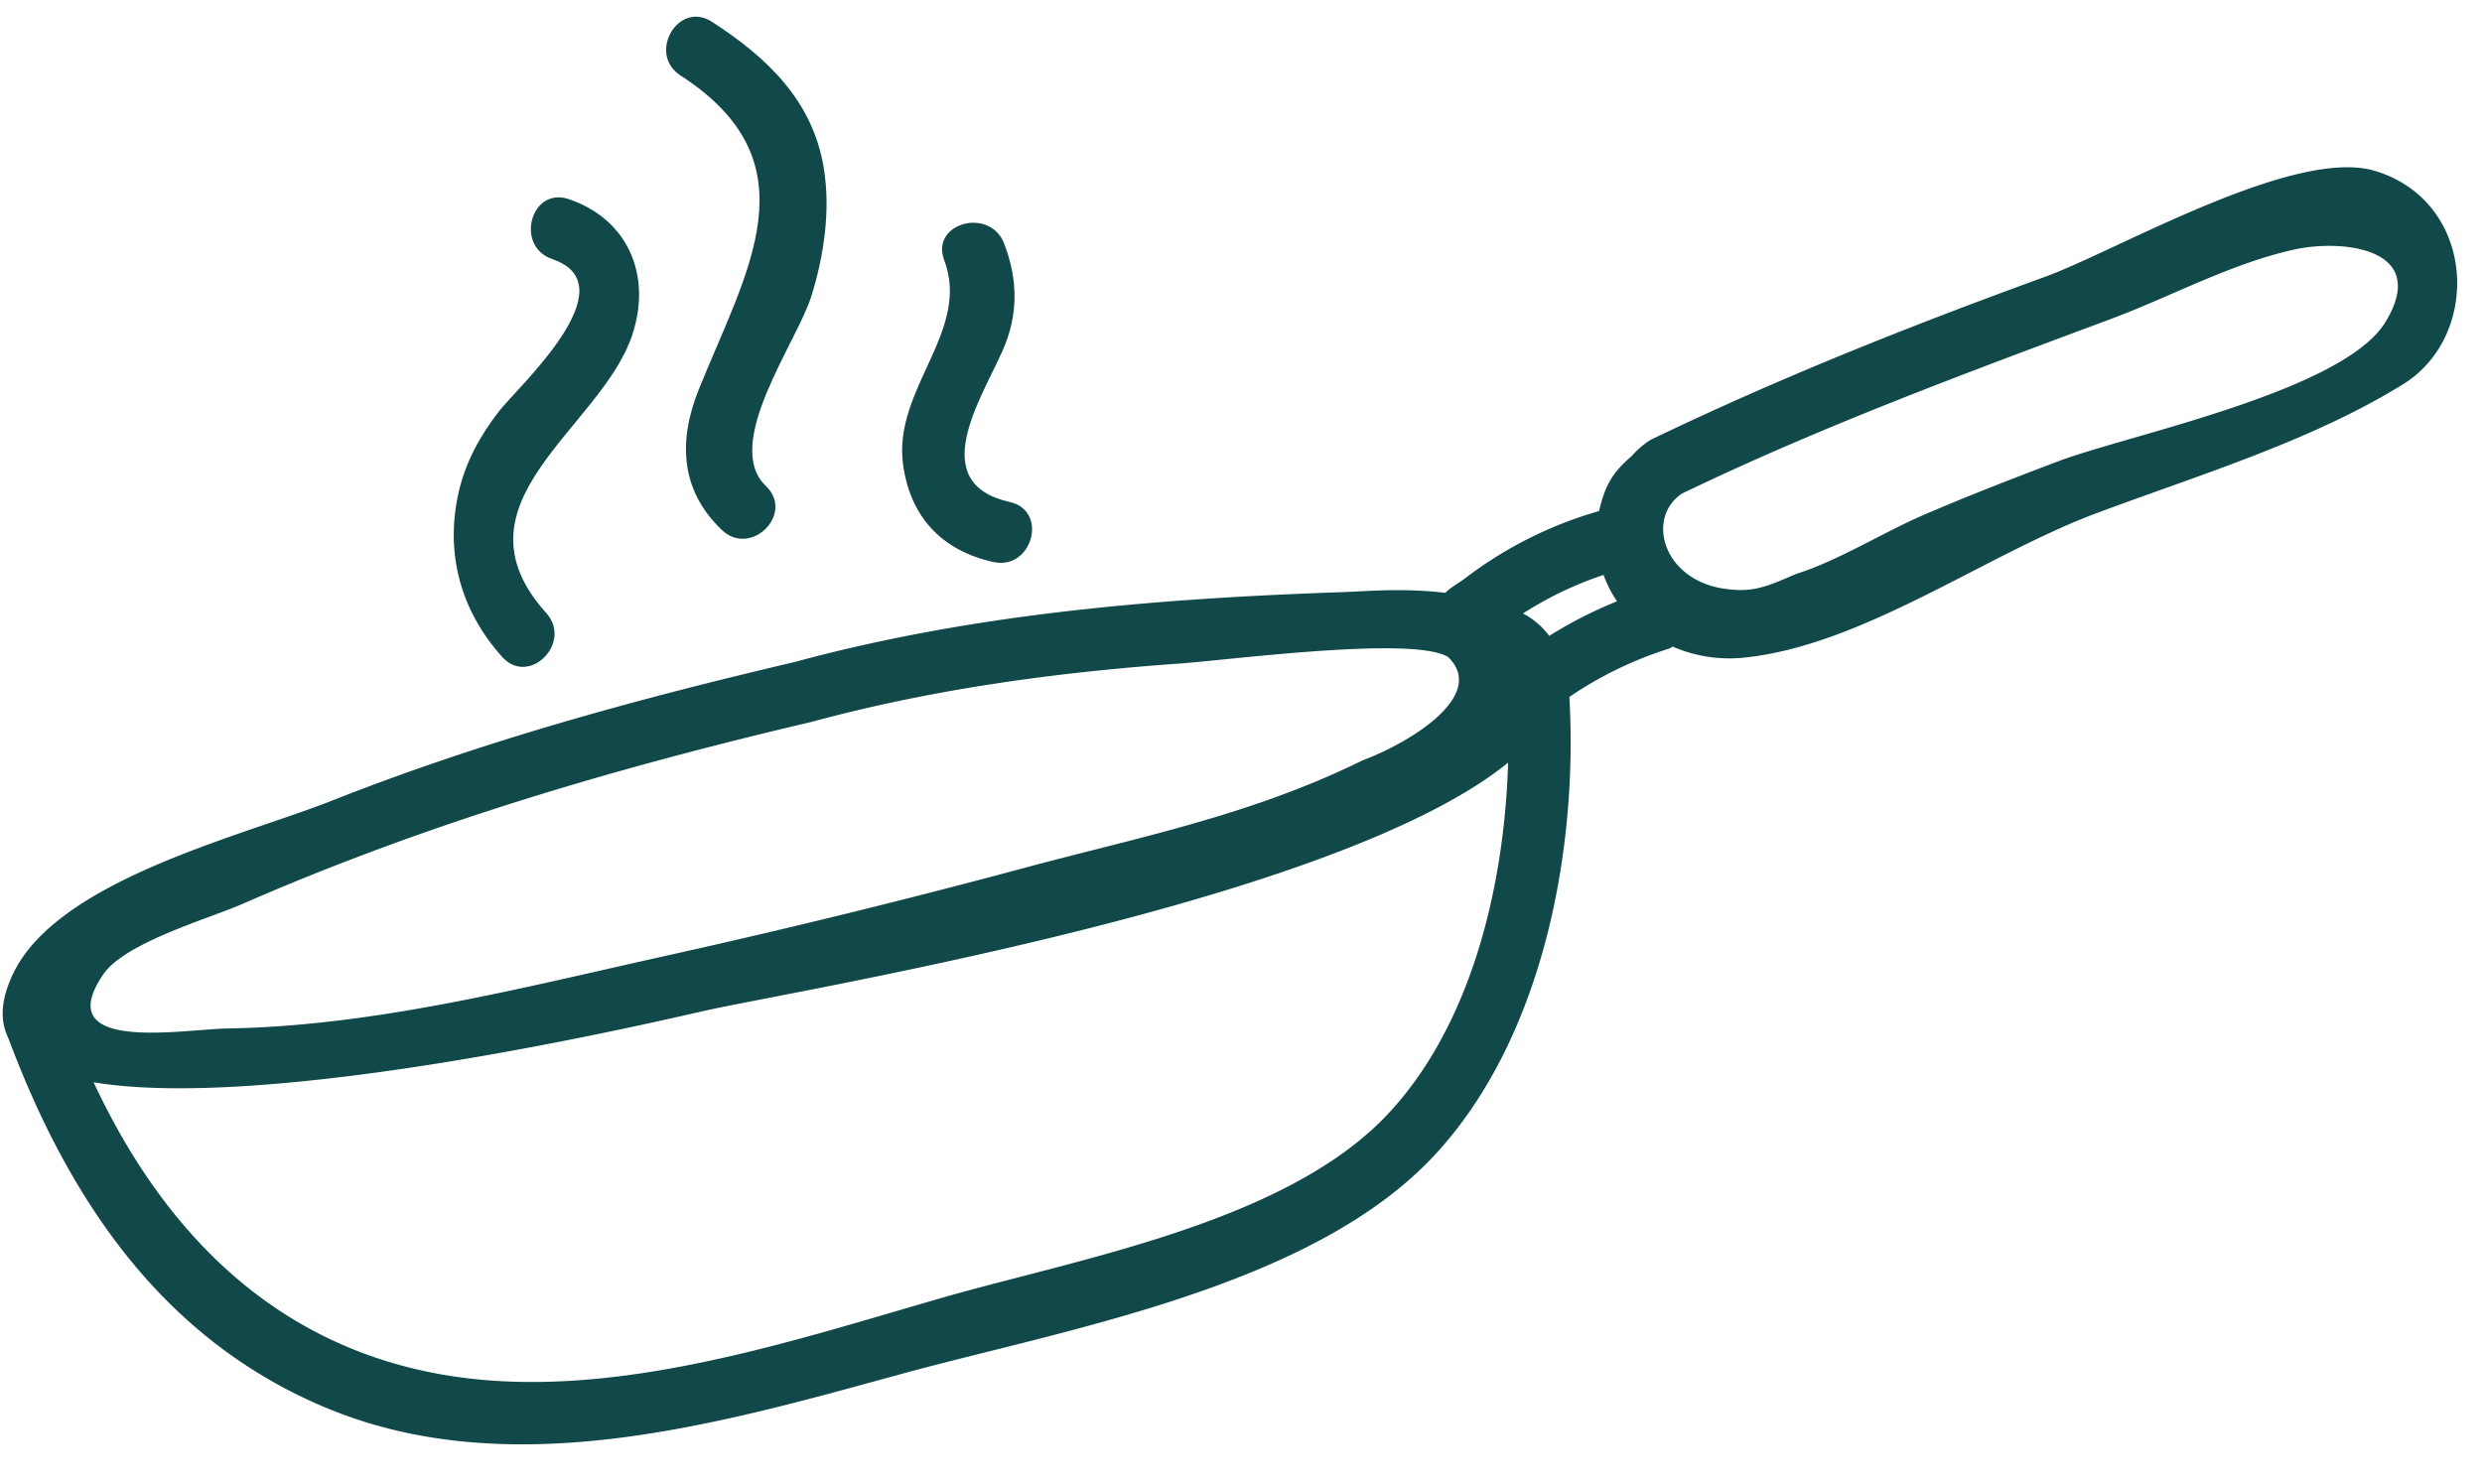 <?xml version="1.0" encoding="UTF-8" standalone="no"?><svg xmlns="http://www.w3.org/2000/svg" xmlns:xlink="http://www.w3.org/1999/xlink" data-name="Layer 1" fill="#000000" height="569.1" preserveAspectRatio="xMidYMid meet" version="1" viewBox="8.5 199.9 951.5 569.1" width="951.5" zoomAndPan="magnify"><g id="change1_1"><path d="M919.138,265.469C888.253,256.017,820,296.028,792.5,306.033c-51.412,18.7-101.957,38.768-151.253,62.53a32.891,32.891,0,0,0-7.191,6.171c-8.381,7.088-10.475,12.6-12.534,21.108a154.984,154.984,0,0,0-51.53,25.914c-2.128,1.639-5.437,3.34-7.379,5.458-16.222-1.954-29.979-.6-39.913-.261-70.607,2.434-141.2,8.246-209.563,26.774-60.783,14.29-119.5,30.285-177.632,53.251-34.248,13.529-104.766,30.275-121.944,66.183C8.866,582.968,8.5,590.72,11.26,596.9c.007.019,0,.033.009.052.165.444.365.868.532,1.31.088.164.116.356.208.519,23.1,61.317,58.882,114.767,121.5,140.9,70.364,29.368,149.963,6.395,219.856-12.787,62.718-17.213,156.4-33.014,203.9-82.821,42.158-44.217,56.293-116.951,52.872-176.95a144.956,144.956,0,0,1,38.138-18.512,11.082,11.082,0,0,0,1.453-.8,54.486,54.486,0,0,0,27.8,4.194C722.67,447.232,769.7,412.586,812,396.748c38.717-14.5,82.291-27.57,117.742-49.51C959.994,328.516,957.716,277.278,919.138,265.469ZM623.231,420.348a46.438,46.438,0,0,0,5.163,10.109,165.392,165.392,0,0,0-25.972,13.253,30.063,30.063,0,0,0-10.055-8.6A136.623,136.623,0,0,1,623.231,420.348ZM48.036,573.571c8.319-12.278,40.205-21.315,53.373-27.071,70.871-30.979,142.946-52.115,218.064-69.776,46.4-12.573,93.284-18.976,141.168-22.407,20.046-1.438,89.612-10.674,102.952-2.532,14.909,14.291-13.116,32.272-32.828,39.7-42.667,21.035-86.272,29.555-128.944,41.026q-69.75,18.756-140.272,34.361c-54.172,12.09-110.064,26.433-165.759,27.365C78.542,594.531,27.472,603.92,48.036,573.571ZM540.4,627.215c-39.353,41.8-119.251,55.372-172.131,70.682-60.1,17.4-129.1,40.319-191.828,28.753C112,714.77,70.423,670.655,44.388,614.872c68.368,11.386,214.884-23.051,233.675-27.29,36.7-8.278,242.594-41.556,308.583-95.267C585.209,540.479,572.22,593.414,540.4,627.215ZM922.984,323.379c-16.2,26.631-98.534,43.209-125.458,53.395-17.212,6.512-34.366,13.165-51.277,20.431-15.827,6.8-32.7,17.532-49.124,22.738-11.88,5.085-17.184,7.659-29.759,5.317-21.926-4.605-27.408-27.189-14.084-36.1,53.58-25.827,108.757-46.182,164.381-66.93,23.2-8.654,46.616-21.533,70.793-26.737C906.531,291.6,940.23,295.033,922.984,323.379Z" fill="#11484a"/></g><g id="change1_2"><path d="M217.9,434.928c-38.091-42.29,20.836-70.582,32.917-106.415,7.665-22.736-1.341-44.467-24.25-52.259-14.563-4.953-20.815,18.075-6.341,23,29.767,10.124-13.208,49.019-20.463,58.373-7.174,9.252-12.757,19.374-15.4,30.887-5.385,23.492.757,45.616,16.67,63.282C211.328,463.222,228.152,446.313,217.9,434.928Z" fill="#11484a"/></g><g id="change1_3"><path d="M269.386,228.847c51.87,33.5,25.266,74.988,6.986,120.417-7.969,19.806-7.026,38.713,8.881,53.859,11.114,10.584,28.007-6.255,16.864-16.865-16.842-16.037,11.769-54.942,17.31-72.465,4.948-15.651,7.569-33.346,4.839-49.686-4.3-25.748-21.824-42.279-42.842-55.855C268.493,199.9,256.523,220.538,269.386,228.847Z" fill="#11484a"/></g><g id="change1_4"><path d="M354.679,377.842c2.7,20.248,14.858,33.132,34.585,37.538,14.953,3.339,21.337-19.649,6.342-23-32.321-7.218-11.028-39.436-2.821-57.875,6.163-13.842,6.009-27.125.7-41.142-5.381-14.219-28.445-8.055-23,6.341C380.754,326.821,350.836,349.014,354.679,377.842Z" fill="#11484a"/></g></svg>